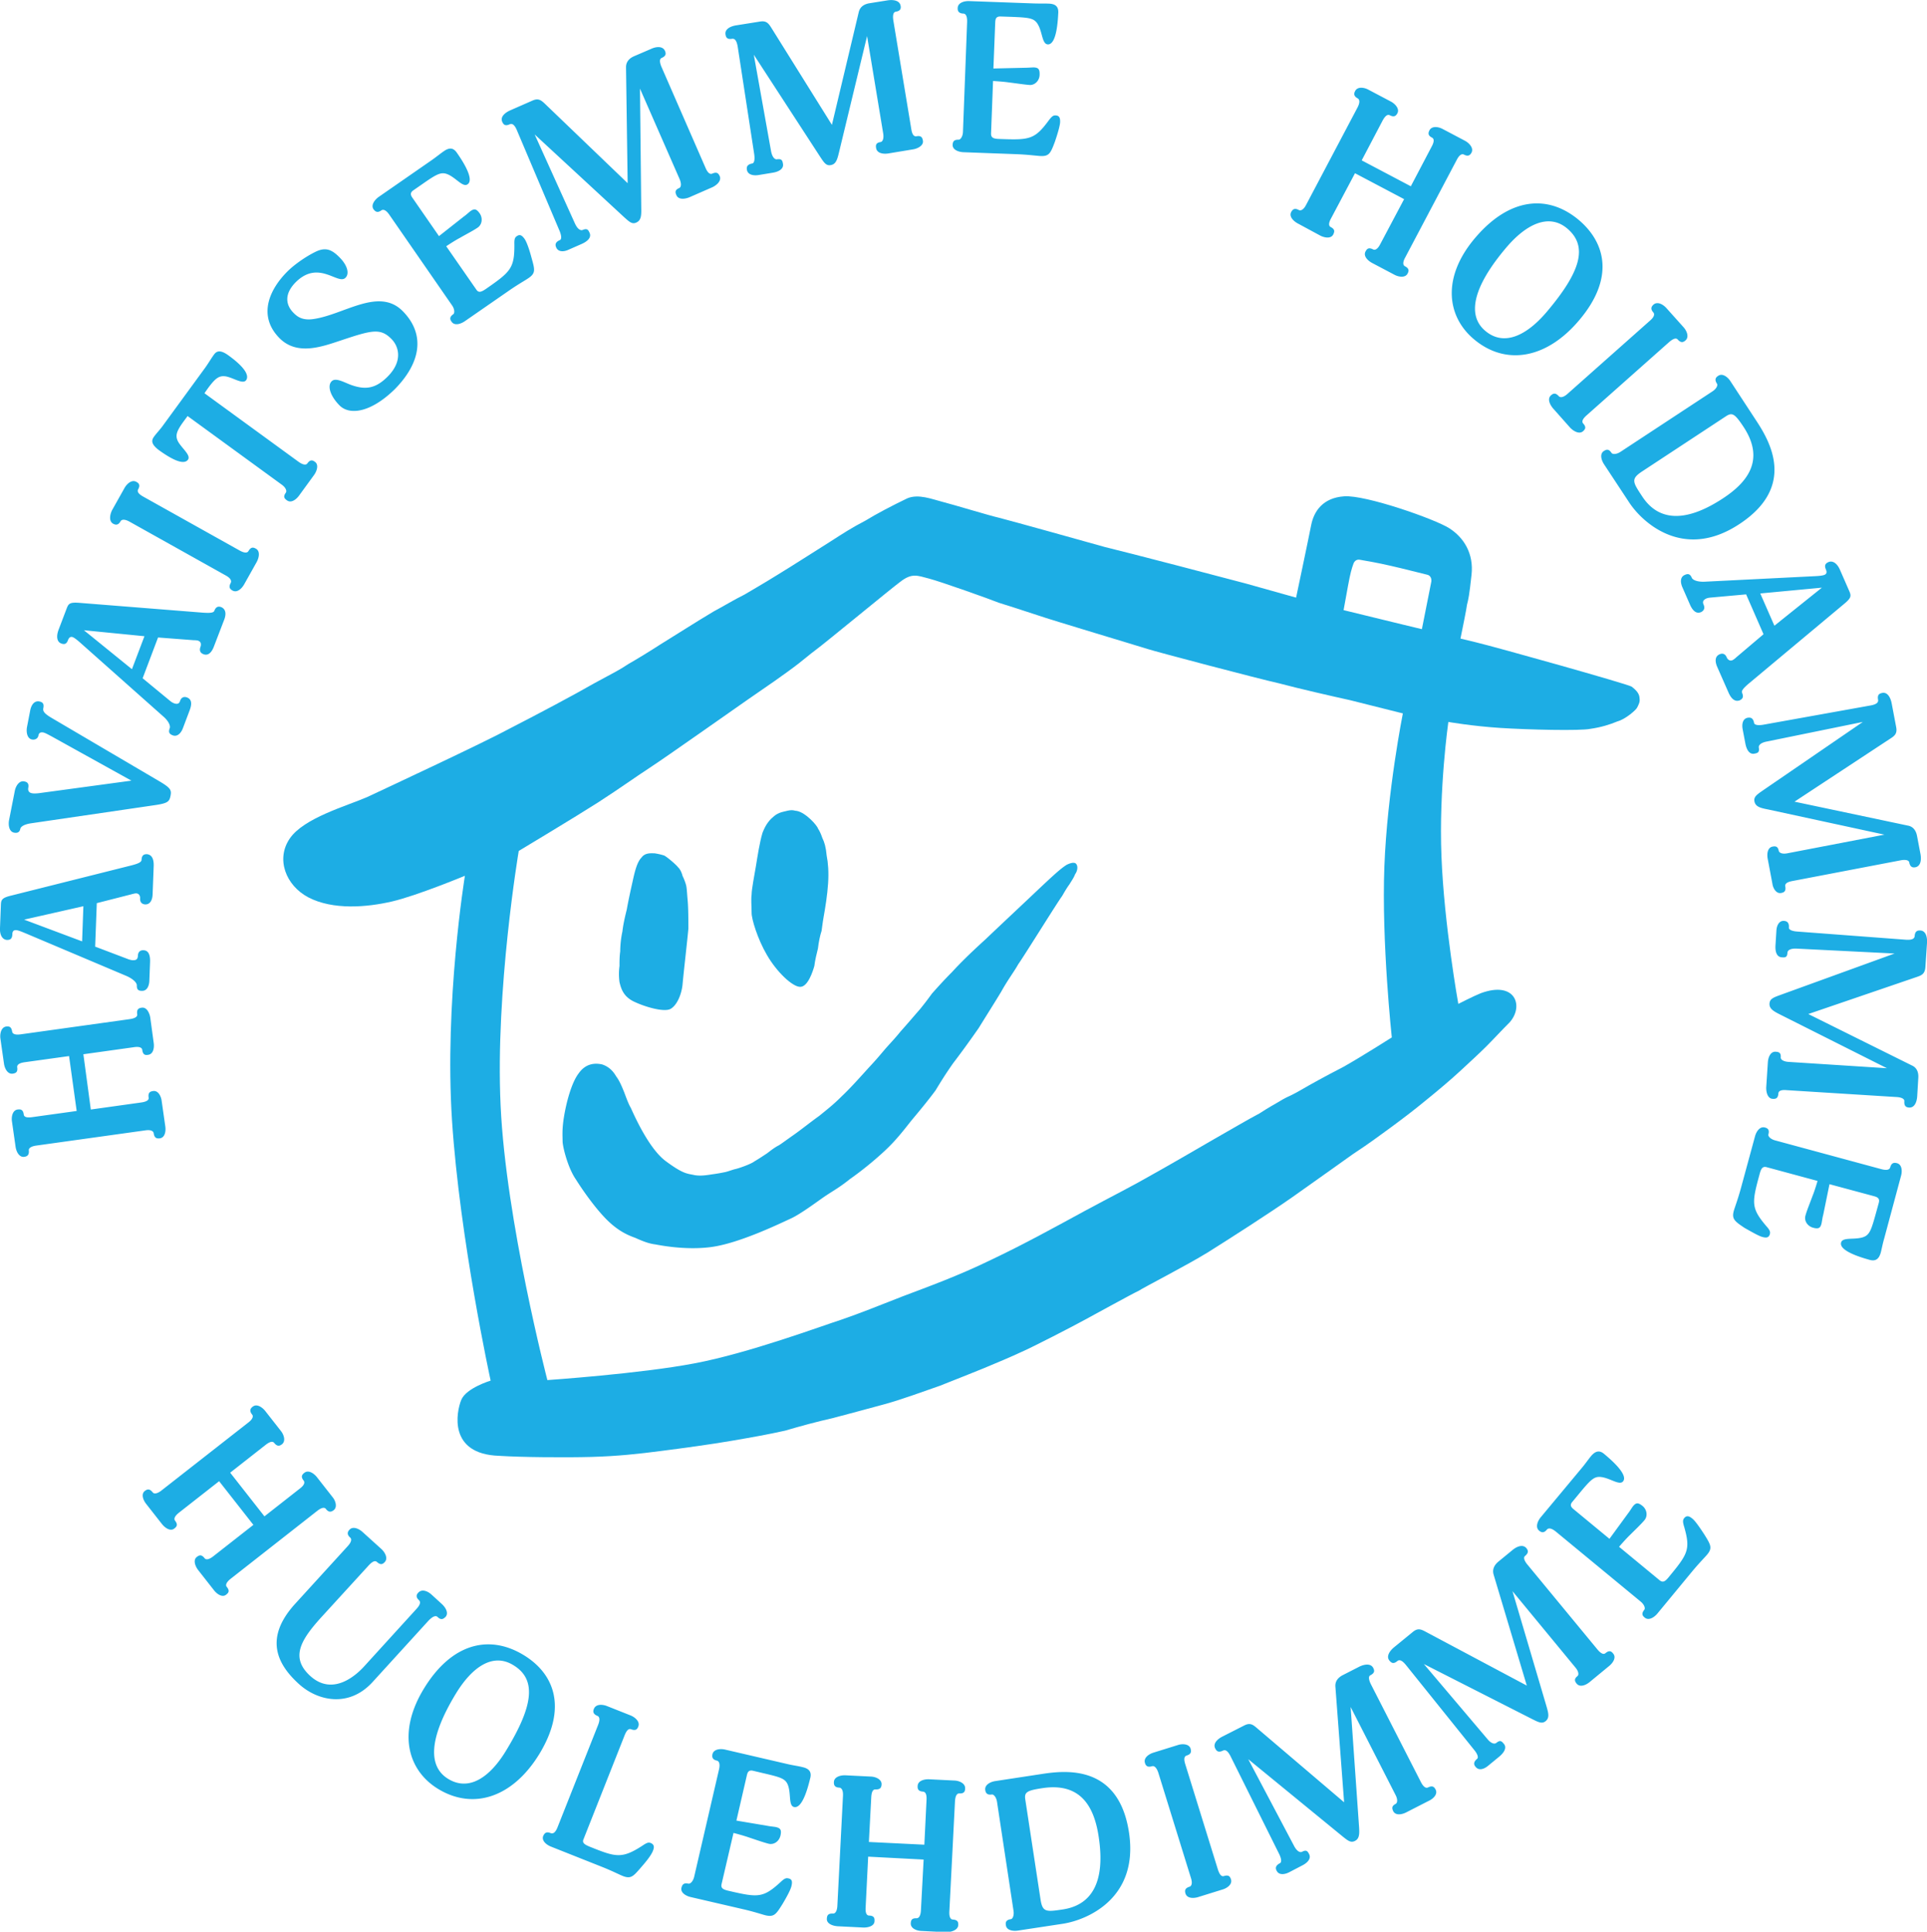 <?xml version="1.0" encoding="utf-8"?>
<svg id="Layer_1" xmlns="http://www.w3.org/2000/svg" viewBox="0 0 106.32 106.6">
  <style>
    .st0{fill:#1dade4}
  </style>
  <path class="st0" d="M42.32 52.71c.53.92 1.4 1.75 1.83 1.75.43 0 .7-.87.78-1.15.04-.32.12-.65.2-.97.04-.36.12-.73.2-.97.04-.24.04-.36.12-.81s.2-1.17.24-1.82c.04-.61 0-1.13-.08-1.53-.04-.45-.12-.73-.24-.97-.08-.24-.16-.4-.24-.52-.04-.16-.67-.88-1.17-.97-.08 0-.16-.04-.28-.04-.12 0-.28.04-.44.08-.16.04-.32.08-.52.24-.2.16-.45.4-.65.93-.16.53-.28 1.33-.36 1.82-.08.49-.24 1.29-.24 1.58-.04.28 0 .68 0 1.01-.01.32.32 1.44.85 2.34"/>
  <path class="st0" d="M90.46 38.54c0-.24-.16-.44-.44-.65-.28-.16-7.44-2.17-8.61-2.45-.26-.06-.54-.13-.83-.2.12-.6.33-1.61.36-1.87.08-.32.12-.46.25-1.65.13-1.18-.43-2.06-1.23-2.57-.8-.51-4.63-1.85-5.8-1.76-1.17.08-1.67.82-1.82 1.6-.15.77-.83 3.99-.83 3.99s-2.06-.58-2.78-.78c-.73-.2-6.78-1.78-7.76-2.01-.85-.24-5.33-1.49-5.86-1.62-.53-.12-2.5-.72-3.09-.87-.59-.15-1.34-.46-1.96-.2-.87.42-1.69.85-2.31 1.23-.77.4-1.21.69-2.02 1.21-.85.53-2.02 1.29-2.83 1.78-.85.53-1.29.77-1.82 1.09-.57.28-1.17.65-1.7.93-.53.32-1.01.61-1.45.89-.45.28-.89.56-1.49.93-.57.37-1.29.81-1.78 1.09-.48.32-.73.44-1.86 1.05-1.13.65-3.11 1.7-4.61 2.47-1.49.81-6.81 3.29-7.94 3.82-1.13.49-3.49 1.15-4.26 2.28-.78 1.13-.23 2.59 1.02 3.25 1.36.71 3.23.55 4.61.23 1.38-.32 4.03-1.42 4.03-1.42s-1.14 6.97-.71 13.52c.43 6.55 2.13 14.34 2.13 14.34s-1.34.4-1.62 1.06c-.27.66-.74 3 2.09 3.09 1.21.08 3.69.1 5.11.06 1.41-.04 2.54-.16 3.84-.33 1.25-.16 2.71-.36 3.88-.56 1.17-.2 2.06-.36 2.95-.56.85-.25 1.73-.49 2.62-.69.89-.24 1.86-.49 2.87-.77s2.1-.69 3.03-1.01c.93-.36 1.7-.68 2.43-.97.77-.32 1.53-.64 2.06-.89.57-.24 2.99-1.49 3.51-1.78.52-.28 2.66-1.46 2.99-1.61.32-.21 2.65-1.4 3.83-2.13 1.18-.74 3.44-2.19 4.65-3.04 1.25-.89 2.46-1.74 3.35-2.38.93-.61 1.45-1.01 2.06-1.45.61-.45 1.25-.93 1.94-1.5.69-.56 1.37-1.13 1.94-1.66s1.01-.93 1.41-1.33c.44-.44.81-.85 1.29-1.33.79-.9.3-2.3-1.6-1.6-.4.16-1.24.59-1.24.59s-.78-4.34-.93-8.14c-.15-3.71.38-7.42.38-7.42s1.31.23 2.85.33 4.43.17 4.99.05c.57-.08 1.09-.24 1.49-.41.45-.12 1.05-.65 1.09-.77.05-.1.17-.3.13-.5m-15.43-7.65c.35.06.99.17 1.68.33.72.16 1.7.42 2.01.49.31.06.25.39.25.39l-.52 2.62c-.35-.08-.7-.17-1.04-.25l-3.28-.8.24-1.32c.13-.72.21-.98.3-1.23.06-.18.2-.26.36-.23m-.9 27.98c-1.01.52-1.82.97-2.3 1.25-.48.28-.68.36-.85.44-.16.08-.29.16-.49.28-.2.12-.44.24-1.01.61-.61.32-1.58.89-2.63 1.49-1.05.61-2.22 1.29-3.31 1.9-1.13.65-2.18 1.17-3.68 1.98-1.49.81-3.39 1.86-5.17 2.7-1.82.89-3.52 1.5-4.89 2.02-1.33.52-2.34.93-3.39 1.29-1.01.32-5.11 1.85-8.11 2.41-2.99.57-8.1.92-8.1.92s-2.29-8.81-2.58-15.15c-.3-6.35 1-14.05 1-14.05s3.13-1.88 4.38-2.68c1.25-.81 2.02-1.37 2.83-1.9.81-.52 5.21-3.63 5.45-3.79.24-.16 1.05-.73 1.46-1.01.4-.28.97-.69 1.33-.97.36-.28.53-.44.97-.77.44-.32 4.21-3.43 4.6-3.71.67-.53.96-.37 1.62-.2.65.17 3.35 1.13 3.84 1.33.53.16 1.25.4 2.14.69.81.28 5.53 1.69 6.06 1.86.49.16 6.18 1.66 7.27 1.9 1.05.28 2.83.69 3.92.93 1.13.28 2.91.73 2.91.73s-.86 4.3-1.02 8.44c-.16 4.18.41 9.44.41 9.44s-1.65 1.05-2.66 1.62"/>
  <path class="st0" d="M58.86 47.72c-.33.2-.77.61-1.62 1.41-.81.77-2.02 1.9-2.87 2.71-.89.81-1.41 1.33-1.86 1.82-.44.44-.84.89-1.09 1.17-.24.33-.36.49-.65.85-.28.32-.73.85-1.09 1.25-.32.4-.61.69-.85.97s-.44.53-.89 1.01c-.4.44-1.01 1.13-1.49 1.58-.48.48-.81.73-1.25 1.09-.45.32-1.01.77-1.41 1.05-.4.28-.61.44-.81.57-.24.12-.44.28-.65.44-.24.16-.48.32-.69.44-.2.16-.89.4-1.09.44-.16.04-.36.12-.53.16-.2.04-.4.08-.69.12-.28.04-.68.12-1.05.04-.36-.08-.58-.04-1.57-.78-.98-.74-1.83-2.77-1.91-2.93-.12-.2-.24-.53-.36-.85-.12-.29-.24-.61-.45-.89-.16-.28-.4-.53-.77-.65-.36-.08-.89-.08-1.29.49-.41.53-.69 1.65-.81 2.38-.12.73-.08 1.05-.08 1.37 0 .28.28 1.45.73 2.1.4.64 1.09 1.61 1.7 2.22.61.61 1.13.85 1.58 1.01.44.2.77.32 1.09.36.14.02 1.6.34 3.08.15 1.55-.2 3.81-1.3 4.4-1.57.58-.26 1.61-1.05 1.98-1.29.36-.24.73-.44 1.29-.89.57-.4 1.29-.97 1.9-1.54.61-.56 1.05-1.13 1.5-1.7.48-.57.97-1.17 1.33-1.66.32-.53.57-.93.97-1.5.4-.52.93-1.25 1.41-1.94.45-.73.89-1.42 1.25-2.02.36-.65.73-1.13.93-1.5.24-.32 2.22-3.51 2.42-3.76.16-.28.28-.48.4-.64.12-.2.24-.36.32-.57.12-.16.16-.4.08-.53-.05-.11-.21-.15-.54.01M34.97 55.27c.6.29 1.65.6 2.02.41.37-.2.62-.83.67-1.36.04-.49.28-2.58.32-3.07 0-.44 0-1.13-.04-1.57-.04-.44-.04-.61-.08-.81-.04-.16-.12-.37-.2-.53-.04-.16-.12-.36-.25-.48-.08-.12-.6-.57-.77-.65a3.33 3.33 0 0 0-.53-.12c-.2 0-.52-.04-.72.24-.24.24-.37.77-.49 1.33-.12.53-.24 1.09-.32 1.54-.12.48-.2.85-.24 1.21-.08.36-.12.77-.12 1.09-.04.29-.04.53-.04.81a3.3 3.3 0 0 0 0 .89c.08.32.19.78.79 1.07M93.38 83.81c-.17-.14-.31-.2-.45-.04-.08.1-.1.19-.01.48.36 1.26.21 1.5-.83 2.76-.2.25-.33.35-.52.2l-2.24-1.85s.36-.42.6-.65c.29-.29.62-.6.81-.83.17-.21.14-.56-.11-.77-.26-.21-.37-.18-.53.01-.05.06-.18.28-.27.39l-1.03 1.41-1.95-1.61c-.15-.12-.27-.24-.09-.44l.38-.46c.62-.75.82-.95 1.2-.9.5.06 1.01.48 1.21.24.32-.39-.8-1.31-1.05-1.52-.25-.21-.48-.16-.72.13-.15.18-.29.39-.49.63L85 83.74c-.17.21-.3.55-.08.73.12.1.26.15.43-.06.07-.08.22-.11.49.11l4.69 3.87c.2.17.26.37.19.45-.17.21-.1.33.03.43.22.18.52-.02.69-.22l1.89-2.29c.43-.52.7-.78.86-.97.3-.36.2-.54-.15-1.1-.24-.37-.5-.75-.66-.88m-4.37 7.45c-.1-.13-.21-.21-.43-.03-.09.08-.23.05-.44-.2l-3.86-4.68c-.16-.19-.25-.39-.14-.48.2-.17.19-.29.08-.43-.19-.23-.52-.11-.77.1l-.78.64c-.37.31-.29.61-.26.72l1.83 6.12-5.54-2.95c-.28-.15-.46-.25-.75-.01l-1.04.85c-.24.2-.44.5-.25.73.1.12.22.21.43.03.12-.1.26-.05.47.2l3.76 4.68c.21.25.26.44.18.51-.22.18-.19.33-.08.45.19.23.49.1.69-.07l.62-.51c.24-.2.43-.48.24-.7-.11-.13-.19-.23-.41-.05-.08.07-.27.07-.51-.23l-3.49-4.12 5.98 3.04c.36.18.54.27.74.11.23-.19.15-.46.03-.87l-1.86-6.3 3.47 4.21c.17.2.21.4.11.48-.2.16-.14.29-.04.41.18.22.5.09.71-.08l1.08-.89c.2-.16.41-.46.23-.68m-9.8 7.5c-.08-.15-.17-.24-.42-.12-.1.05-.24 0-.39-.29l-2.76-5.4c-.11-.22-.16-.44-.03-.5.23-.12.24-.24.16-.4-.13-.26-.48-.22-.78-.07l-.9.46c-.43.22-.42.53-.41.65l.48 6.37-4.78-4.07c-.24-.21-.4-.34-.73-.17l-1.2.61c-.28.14-.54.39-.4.66.07.14.17.24.42.12.14-.07.27.01.42.3l2.67 5.37c.15.29.16.49.06.54-.25.13-.26.28-.18.42.13.26.46.2.69.08l.71-.37c.28-.14.52-.37.39-.63-.08-.15-.14-.26-.39-.13-.09.05-.27.01-.45-.34l-2.52-4.77 5.19 4.25c.31.25.47.38.7.26.26-.13.25-.42.22-.84l-.46-6.55L77 99.06c.12.23.11.43 0 .49-.23.12-.2.25-.13.4.13.25.47.19.71.07l1.25-.64c.24-.11.51-.36.38-.62m-11.29 4.96c-.05-.16-.12-.27-.39-.19-.11.04-.23-.04-.33-.35l-1.8-5.81c-.11-.34-.04-.45.07-.49.27-.08.26-.23.22-.38-.08-.27-.46-.28-.7-.2l-1.35.42c-.26.08-.55.29-.47.56.04.15.13.27.39.19.1-.03.24.03.35.36l1.8 5.81c.1.31.02.45-.08.48-.26.08-.27.22-.22.38.09.27.44.27.7.19l1.35-.42c.24-.07.54-.28.46-.55m-7.3-2.35c.39 2.57-.44 3.76-1.96 4-.93.14-1.14.17-1.25-.55l-.84-5.51c-.06-.4.07-.5.94-.63 2.16-.33 2.87 1.08 3.11 2.69m1.67-.25c-.57-3.74-3.47-3.43-4.82-3.22l-2.56.39c-.27.04-.59.21-.55.49.02.15.09.29.36.25.1-.02.25.14.29.41l.91 6.01c.04.26-.05.45-.15.46-.27.04-.3.18-.27.34.04.28.4.33.66.29l2.5-.38c1.27-.2 4.19-1.36 3.63-5.04m-9.42 5.12c.01-.16-.02-.29-.3-.31-.11 0-.21-.12-.19-.45l.31-6.07c.02-.35.13-.44.23-.44.28.02.33-.12.33-.28.01-.28-.33-.42-.58-.43l-1.41-.07c-.27-.01-.62.08-.63.37-.01.15.02.29.29.31.12.01.22.11.2.46L51 101.8l-3.06-.15.13-2.47c.02-.35.12-.44.24-.43.28.01.32-.13.33-.28.01-.28-.33-.42-.59-.43l-1.41-.07c-.27-.01-.62.09-.63.37-.01.15.03.3.3.31.1.01.22.11.2.46l-.31 6.07c-.02.33-.14.43-.25.42-.27-.01-.32.11-.33.28-.02.28.32.4.59.42l1.41.07c.26.01.62-.07.63-.35.01-.17-.02-.3-.3-.31-.12 0-.21-.12-.19-.44l.14-2.81 3.06.16-.15 2.81c-.02.33-.13.43-.24.43-.27-.01-.31.11-.32.28-.01.28.32.41.59.42l1.41.07c.24-.02.6-.11.62-.39m-9.2-2.17c.05-.22.04-.37-.17-.41-.13-.03-.22 0-.43.2-.97.89-1.25.86-2.85.49-.31-.07-.46-.14-.41-.37l.66-2.83s.54.14.85.25c.39.13.82.28 1.1.35.27.06.56-.12.64-.45.07-.32 0-.41-.24-.47-.08-.02-.33-.04-.47-.07l-1.72-.29.57-2.47c.04-.18.09-.34.35-.28l.59.14c.95.22 1.21.3 1.34.67.17.47.02 1.12.33 1.19.5.11.82-1.3.9-1.62.07-.32-.07-.5-.43-.58-.23-.06-.48-.09-.79-.16L40 96.55c-.27-.06-.62-.02-.69.25-.03.15-.02.3.24.36.1.02.2.14.12.49l-1.37 5.92c-.06.25-.21.4-.32.38-.26-.06-.34.06-.38.22-.07.27.24.46.51.52l2.89.67c.65.15 1.01.28 1.25.34.46.1.57-.06.92-.62.24-.4.46-.81.5-1.01m-7.65-1.92c.06-.15.12-.34-.11-.44-.12-.05-.21-.03-.46.14-1.15.75-1.49.63-2.89.07-.3-.12-.45-.22-.37-.41l2.27-5.74c.13-.33.25-.38.36-.34.26.1.35-.01.4-.16.1-.26-.18-.5-.42-.6l-1.31-.52c-.25-.1-.61-.12-.72.15-.06.14-.06.29.19.39.1.04.17.17.04.5l-2.24 5.65c-.12.31-.26.37-.38.32-.25-.1-.34.01-.41.16-.1.26.18.49.44.59l2.77 1.1c.63.25.96.43 1.19.52.44.17.57.02 1-.48.3-.34.55-.66.65-.9m-8.1-5.54c-.89 1.47-2.04 2.26-3.19 1.56-1.12-.68-1.08-2.24.43-4.72.88-1.44 2.02-2.26 3.16-1.56 1.31.79 1.1 2.26-.4 4.72m1.84.18c1.56-2.57.81-4.43-.86-5.45-1.88-1.15-3.97-.69-5.52 1.86-1.47 2.42-.88 4.5.79 5.52 1.93 1.18 4.11.49 5.59-1.93m-5.18-7.56c.17-.18.05-.48-.2-.71l-.58-.53c-.19-.17-.52-.33-.73-.09-.08.08-.15.23.04.4.14.13.03.32-.17.53l-2.84 3.12c-.36.4-1.69 1.71-2.98.54-1.12-1.02-.54-1.99.67-3.31l2.55-2.79c.24-.26.37-.27.46-.19.21.19.33.11.43 0 .19-.21.01-.53-.18-.71L20 84.54c-.2-.18-.53-.33-.72-.12-.1.11-.16.25.04.43.08.07.1.22-.14.48l-2.89 3.17c-1.74 1.91-.99 3.35.2 4.43 1.03.94 2.76 1.33 4.07-.11l3.07-3.37c.17-.18.38-.34.51-.22.2.2.33.11.44 0M12.48 88c.13-.1.21-.21.03-.43-.07-.08-.05-.23.21-.44l4.78-3.75c.28-.22.42-.19.48-.11.17.22.31.16.43.07.22-.17.1-.53-.06-.72l-.87-1.11c-.17-.21-.47-.41-.69-.23-.12.09-.21.21-.04.42.07.09.07.24-.21.45l-1.95 1.53-1.89-2.41 1.95-1.53c.28-.22.41-.2.48-.11.18.22.31.16.43.07.22-.18.1-.53-.06-.73l-.87-1.11c-.17-.21-.47-.41-.69-.23-.12.09-.2.22-.03.43.07.08.06.24-.22.45L8.9 82.26c-.26.2-.42.18-.48.09-.17-.21-.3-.17-.43-.07-.22.17-.09.51.08.72l.87 1.11c.16.2.46.42.68.24.13-.1.21-.21.04-.43-.07-.09-.05-.23.21-.44l2.22-1.74 1.89 2.41-2.22 1.74c-.26.2-.41.19-.48.09-.17-.21-.29-.16-.42-.06-.22.17-.09.51.07.72l.87 1.11c.16.21.46.43.68.25M97.23 68.26c.22.06.36.05.42-.15.03-.12.01-.22-.19-.44-.85-1-.81-1.28-.38-2.86.08-.31.16-.46.39-.4l2.81.76s-.15.53-.28.84c-.14.39-.32.81-.39 1.09-.07.26.1.56.42.65.32.09.41.01.47-.23.02-.08.05-.33.09-.46l.35-1.71 2.45.66c.18.05.34.11.27.37l-.16.58c-.26.94-.35 1.2-.72 1.32-.48.15-1.12-.02-1.2.29-.13.49 1.27.87 1.59.96.32.08.5-.05.6-.41.06-.23.1-.47.19-.78l.93-3.46c.07-.26.05-.62-.23-.69-.15-.04-.3-.03-.37.23-.03.11-.15.19-.49.1l-5.87-1.59c-.25-.07-.39-.23-.36-.33.07-.26-.04-.34-.2-.38-.28-.07-.47.23-.54.49l-.78 2.87c-.18.65-.32 1-.39 1.24-.12.45.04.57.59.94.39.22.79.45.98.5m.57-7.62c.16.01.3-.01.32-.3.01-.12.12-.21.45-.18l6.06.38c.25.01.45.09.44.23-.02.26.09.34.26.35.3.02.43-.3.45-.63l.06-1.01c.03-.48-.24-.63-.35-.68l-5.72-2.84 5.94-2.03c.3-.1.49-.17.52-.55l.09-1.34c.02-.32-.06-.67-.36-.69-.15-.01-.3.02-.32.3-.01.15-.14.23-.47.21l-5.98-.45c-.33-.02-.5-.11-.49-.22.02-.28-.11-.36-.27-.37-.29-.02-.41.29-.42.55l-.05.8c-.02.32.05.64.35.66.17.01.3.02.31-.26.01-.11.13-.24.52-.22l5.39.27-6.31 2.29c-.38.14-.57.21-.59.47-.02.29.23.43.61.62l5.87 2.95-5.44-.35c-.26-.02-.43-.12-.42-.25.02-.26-.11-.3-.28-.31-.28-.02-.41.3-.43.57L97.45 60c-.01.26.07.62.35.64m.47-11.36c.16-.03.28-.09.23-.37-.02-.12.06-.23.39-.29l5.96-1.14c.24-.05.46-.03.49.11.05.25.17.3.34.27.29-.06.34-.4.28-.73l-.19-1c-.09-.47-.39-.55-.51-.57l-6.25-1.32 5.24-3.45c.27-.17.44-.29.37-.66l-.25-1.32c-.06-.31-.23-.63-.52-.57-.15.03-.28.09-.23.37.03.15-.08.26-.41.32l-5.9 1.06c-.33.06-.51.01-.53-.09-.05-.28-.19-.32-.36-.29-.29.06-.32.39-.27.64l.15.79c.06.31.21.61.5.55.16-.03.29-.06.24-.33-.02-.11.07-.27.45-.34l5.29-1.08-5.53 3.79c-.33.23-.5.35-.45.6.06.29.33.36.75.44l6.42 1.39-5.36 1.03c-.25.05-.44-.01-.47-.14-.05-.25-.18-.26-.34-.23-.28.05-.32.4-.27.67l.26 1.38c.03.23.2.56.48.51m-.37-14.75l-.78-1.78 3.4-.32-2.62 2.1zm-1.92 4.12c.15-.07.24-.17.14-.41-.05-.11.04-.24.38-.53l5.23-4.37c.4-.33.42-.44.31-.7l-.52-1.19c-.16-.37-.41-.53-.64-.43-.13.06-.25.15-.14.4.04.1.08.23-.07.3-.11.05-.36.07-.62.08l-5.98.3c-.34.02-.66-.06-.73-.22-.1-.24-.24-.22-.39-.15-.27.12-.23.44-.13.67l.42.96c.13.3.33.54.61.42.15-.07.23-.2.15-.4-.06-.13-.07-.25.14-.35.07-.03.12-.04.21-.05l1.99-.18.96 2.2-1.51 1.28c-.08.08-.16.13-.2.15-.18.08-.29-.08-.32-.15-.09-.22-.25-.24-.4-.17-.27.12-.24.42-.13.68l.63 1.43c.13.3.33.53.61.43m-.93-11.14c-2.17 1.42-3.6 1.17-4.44-.11-.52-.79-.64-.96-.03-1.37l4.65-3.06c.34-.22.48-.15.97.59 1.2 1.83.21 3.06-1.15 3.95m.92 1.41c3.16-2.08 1.67-4.58.92-5.72l-1.42-2.17c-.15-.23-.44-.45-.67-.29-.13.08-.22.2-.07.43.06.09-.02.28-.25.43l-5.08 3.34c-.22.14-.43.14-.49.05-.15-.23-.28-.19-.42-.1-.24.16-.14.5.01.73l1.39 2.11c.7 1.07 2.98 3.24 6.08 1.19m-8.63-5.12c.12-.11.2-.22.01-.43-.08-.09-.06-.23.19-.45l4.55-4.04c.27-.23.4-.23.48-.14.19.21.32.14.43.04.21-.19.06-.53-.11-.72L91.94 17c-.18-.2-.49-.38-.71-.19-.11.1-.19.23-.01.43.07.08.08.23-.19.46l-4.55 4.04c-.25.22-.41.2-.48.12-.18-.2-.31-.15-.43-.04-.21.19-.06.51.12.72l.94 1.06c.18.19.5.38.71.2m-2-6.59c-1.11 1.31-2.36 1.92-3.39 1.05-1-.84-.72-2.38 1.15-4.59 1.09-1.29 2.35-1.92 3.37-1.06 1.17.99.73 2.4-1.13 4.6m1.79.46c1.94-2.29 1.48-4.25-.01-5.52-1.68-1.42-3.81-1.29-5.74.99-1.83 2.16-1.56 4.31-.07 5.57 1.73 1.47 3.99 1.13 5.82-1.04m-9.47-2.57c.08-.15.1-.28-.15-.41-.09-.05-.14-.19.02-.48l2.84-5.38c.16-.31.3-.35.4-.3.25.13.35.02.42-.11.13-.25-.13-.52-.34-.64l-1.25-.66c-.24-.13-.6-.18-.73.07-.07.14-.1.28.13.4.11.05.16.19-.01.5l-1.15 2.19-2.71-1.43 1.15-2.19c.17-.31.29-.35.4-.3.25.13.35.02.42-.11.13-.25-.13-.52-.35-.64l-1.25-.66c-.24-.13-.6-.18-.73.07-.07.13-.1.28.14.41.09.05.15.19-.01.5l-2.84 5.38c-.15.29-.31.33-.4.28-.24-.13-.34-.03-.42.11-.13.25.12.5.36.63l1.24.67c.23.12.59.19.72-.06.07-.15.11-.28-.14-.41-.1-.05-.14-.19.02-.48l1.32-2.49 2.71 1.43-1.32 2.49c-.15.29-.3.34-.4.28-.24-.12-.33-.03-.41.12-.13.25.12.5.36.63l1.25.66c.21.11.58.18.71-.07M58.49 6.75c.01-.22-.03-.37-.24-.38-.13-.01-.21.04-.39.28-.78 1.06-1.07 1.08-2.7 1.02-.32-.01-.48-.05-.48-.29l.11-2.91s.55.03.88.08c.41.05.86.12 1.15.14.27.01.53-.23.54-.56.01-.33-.08-.4-.33-.41-.08 0-.33.02-.47.02l-1.75.04.1-2.53c.01-.19.03-.35.3-.34l.6.02c.98.04 1.25.07 1.45.41.26.43.23 1.09.55 1.11.51.02.56-1.43.58-1.76.01-.33-.16-.48-.54-.49-.23-.01-.48 0-.8-.01L53.47.06c-.27-.01-.62.09-.63.38-.01.15.04.3.31.31.11 0 .22.1.21.46l-.23 6.07c-.01.26-.14.43-.24.43-.27-.01-.32.12-.33.28-.01.28.33.4.6.41l2.97.11c.67.03 1.05.09 1.29.1.47.02.55-.17.78-.78.15-.44.28-.88.29-1.08m-7.57 1.01c-.03-.16-.08-.29-.36-.24-.12.02-.23-.07-.28-.39l-.99-5.99c-.04-.25-.02-.46.12-.49.26-.04.31-.16.28-.33-.05-.29-.39-.35-.72-.3l-1 .16c-.48.08-.56.38-.59.49L45.9 6.89l-3.32-5.32c-.17-.27-.28-.44-.65-.38l-1.32.21c-.31.05-.63.21-.58.5.02.15.08.29.36.24.15-.02.25.09.31.42l.91 5.93c.05.32 0 .51-.1.53-.28.05-.33.19-.3.35.05.29.38.33.64.29l.79-.13c.31-.05.61-.2.56-.49-.03-.16-.05-.29-.33-.25-.1.02-.26-.08-.33-.46l-.95-5.31 3.66 5.63c.22.33.33.51.59.46.29-.05.36-.32.46-.74l1.54-6.38.89 5.38c.04.26-.02.45-.15.47-.26.04-.27.18-.24.34.05.28.39.33.66.29l1.39-.23c.24-.04.58-.21.53-.48M39.71 9.72c-.07-.15-.15-.25-.41-.14-.11.05-.24-.01-.37-.31L36.5 3.7c-.1-.23-.13-.44 0-.5.24-.1.26-.23.19-.39-.12-.27-.47-.25-.77-.11l-.93.4c-.44.19-.45.5-.45.62l.09 6.39-4.53-4.35c-.23-.22-.38-.36-.72-.21l-1.23.54c-.29.13-.56.36-.44.63.06.14.15.26.41.14.14-.06.27.02.4.33l2.34 5.52c.13.3.13.5.03.54-.26.11-.27.26-.2.41.12.27.45.23.68.12l.73-.32c.29-.13.55-.34.43-.61-.07-.15-.12-.27-.38-.16-.1.04-.27-.01-.43-.36L29.5 7.42l4.93 4.56c.3.27.45.41.68.3.27-.12.28-.4.27-.82l-.07-6.57 2.19 5c.1.24.09.44-.03.49-.24.1-.22.24-.15.39.11.26.46.22.71.12l1.28-.56c.23-.11.51-.35.4-.61m-10.77 3.46c-.13-.18-.25-.27-.42-.15-.11.07-.15.16-.14.46.01 1.31-.21 1.51-1.55 2.44-.26.18-.42.25-.55.05l-1.66-2.39s.46-.31.75-.46c.36-.21.76-.41 1-.58.22-.16.28-.5.1-.77-.19-.27-.31-.27-.51-.13-.07.05-.25.22-.37.3l-1.37 1.08-1.44-2.08c-.11-.15-.19-.3.03-.45l.49-.34c.8-.56 1.04-.69 1.4-.54.46.19.84.74 1.1.55.42-.29-.41-1.48-.6-1.75s-.41-.29-.72-.07c-.19.13-.38.29-.65.48l-2.94 2.04c-.22.16-.44.45-.28.68.09.12.21.22.43.06.09-.06.24-.05.44.24l3.46 5c.15.21.15.43.07.49-.22.15-.19.29-.09.42.16.23.5.12.72-.03l2.44-1.69c.55-.38.89-.56 1.09-.7.39-.27.34-.46.16-1.1-.12-.46-.27-.89-.39-1.06m-6.71 4c-1.33-1.36-3.26.2-4.96.43-.65.09-.92-.19-1.09-.36-.4-.41-.53-1.02.16-1.7 1.26-1.22 2.31.19 2.72-.22.22-.21.13-.66-.31-1.11-.44-.45-.78-.6-1.35-.32-.59.29-1.18.73-1.49 1.03-1.03 1-1.72 2.47-.5 3.72.96.98 2.31.5 3.36.15 1.74-.58 2.22-.72 2.84-.08.39.4.64 1.22-.25 2.09-.66.65-1.22.71-2 .43-.38-.14-.84-.42-1.06-.2-.24.23-.11.78.43 1.33.55.56 1.72.41 3.05-.89 1.41-1.43 1.72-3 .45-4.3m-9.63 2.43c-.51-.37-.69-.19-.81-.02-.13.18-.27.42-.46.69l-2.3 3.15c-.19.27-.38.46-.52.65-.13.18-.24.39.27.77.82.59 1.38.8 1.59.52.18-.25-.35-.64-.55-1.01-.16-.32-.09-.56.33-1.13l.2-.27 5.2 3.79c.21.15.29.34.22.44-.16.22-.08.32.06.42.23.17.51-.04.67-.26l.83-1.14c.15-.21.27-.56.05-.72-.13-.1-.26-.14-.42.08-.06.09-.21.11-.48-.08l-5.2-3.79.19-.27c.42-.57.62-.71.98-.66.42.07.95.46 1.13.21.2-.29-.16-.78-.98-1.37m1.52 10.67c-.14-.08-.27-.11-.41.13-.06.1-.2.13-.49-.03l-5.31-2.97c-.31-.17-.34-.3-.29-.4.14-.25.03-.35-.1-.42-.25-.14-.52.11-.65.34l-.69 1.23c-.12.25-.18.6.06.74.13.07.28.1.41-.13.05-.09.19-.15.5.02l5.31 2.97c.29.16.32.31.27.41-.13.24-.04.34.1.42.25.14.51-.11.64-.34l.69-1.23c.13-.24.21-.6-.04-.74m-6.15 4.83l-.69 1.82-2.65-2.15 3.34.33zm4.25-1.6c-.15-.06-.3-.05-.39.19-.04.11-.19.14-.64.11l-6.79-.54c-.51-.04-.61.02-.71.28l-.46 1.21c-.14.38-.08.67.15.75.13.05.28.07.37-.18.04-.1.11-.22.26-.17.11.04.3.2.5.38L9 39.53c.26.22.43.5.36.67-.09.24.02.32.17.38.27.1.47-.15.56-.39l.37-.98c.12-.31.15-.61-.14-.72-.15-.06-.31-.02-.38.18-.04.13-.12.22-.34.14a.766.766 0 0 1-.19-.11l-1.54-1.27.85-2.25 1.97.15c.11 0 .21.01.25.03.19.07.15.26.12.34-.08.22.01.34.16.4.28.11.46-.12.57-.39l.56-1.46c.13-.31.14-.61-.13-.74m-10.05 5.2c-.28-.05-.45.19-.51.53l-.17.88c-.05.27 0 .64.28.69.16.03.32-.05.35-.22.02-.1.07-.2.26-.17.1.02.23.09.49.23l4.38 2.43-4.94.67c-.26.04-.45.05-.57.02-.18-.04-.2-.19-.18-.29.05-.27-.08-.33-.23-.36-.28-.05-.46.27-.51.51L.5 45.26c-.05.27 0 .64.28.69.15.03.3 0 .34-.21.02-.11.19-.25.62-.31l6.89-1.01c.63-.1.72-.19.78-.51.06-.31.01-.43-.66-.82l-5.9-3.47c-.42-.25-.49-.37-.46-.54.06-.27-.07-.34-.22-.37m2.43 11.3l-.07 1.94-3.2-1.2 3.27-.74zm3.52-2.87c-.17-.01-.3.05-.31.31-.01.12-.14.2-.57.31L.63 49.42c-.5.12-.57.22-.58.5L0 51.21c-.02.4.14.65.39.66.14 0 .28-.03.29-.3 0-.11.03-.25.2-.24.12 0 .35.1.59.2l5.51 2.33c.32.14.57.35.57.52-.01.26.12.3.28.3.29.01.4-.29.41-.55l.04-1.05c.01-.33-.06-.63-.36-.64-.17-.01-.3.08-.31.29-.01.16-.05.27-.28.26-.07 0-.13-.02-.21-.04l-1.87-.71.09-2.4 1.92-.49c.11-.03.2-.05.25-.05.2.01.23.2.22.28-.01.23.12.32.28.33.29.01.4-.27.41-.55l.06-1.57c.01-.33-.07-.61-.36-.65m-.3 8.47c-.16.02-.29.08-.25.36.02.11-.07.22-.4.27l-6.02.84c-.35.05-.46-.04-.48-.15-.04-.28-.18-.3-.33-.28-.28.04-.35.4-.32.65l.2 1.4c.04.27.2.59.48.55.15-.02.29-.07.25-.34-.02-.12.06-.24.41-.29l2.45-.34.42 3.03-2.45.34c-.35.05-.46-.03-.47-.15-.04-.28-.18-.29-.34-.27-.28.04-.35.4-.31.66l.2 1.4c.04.27.2.59.48.55.15-.02.28-.09.25-.36-.01-.08.06-.21.41-.26l6.02-.84c.33-.05.45.06.46.16.04.27.17.3.34.28.28-.04.34-.39.3-.66l-.2-1.4c-.03-.26-.19-.59-.47-.55-.16.02-.29.08-.25.36.02.12-.07.22-.4.27l-2.79.39-.41-3.05 2.79-.39c.33-.05.45.04.46.16.04.27.17.29.33.26.28-.04.34-.39.3-.66l-.19-1.4c-.04-.24-.19-.58-.47-.54"/>
</svg>
